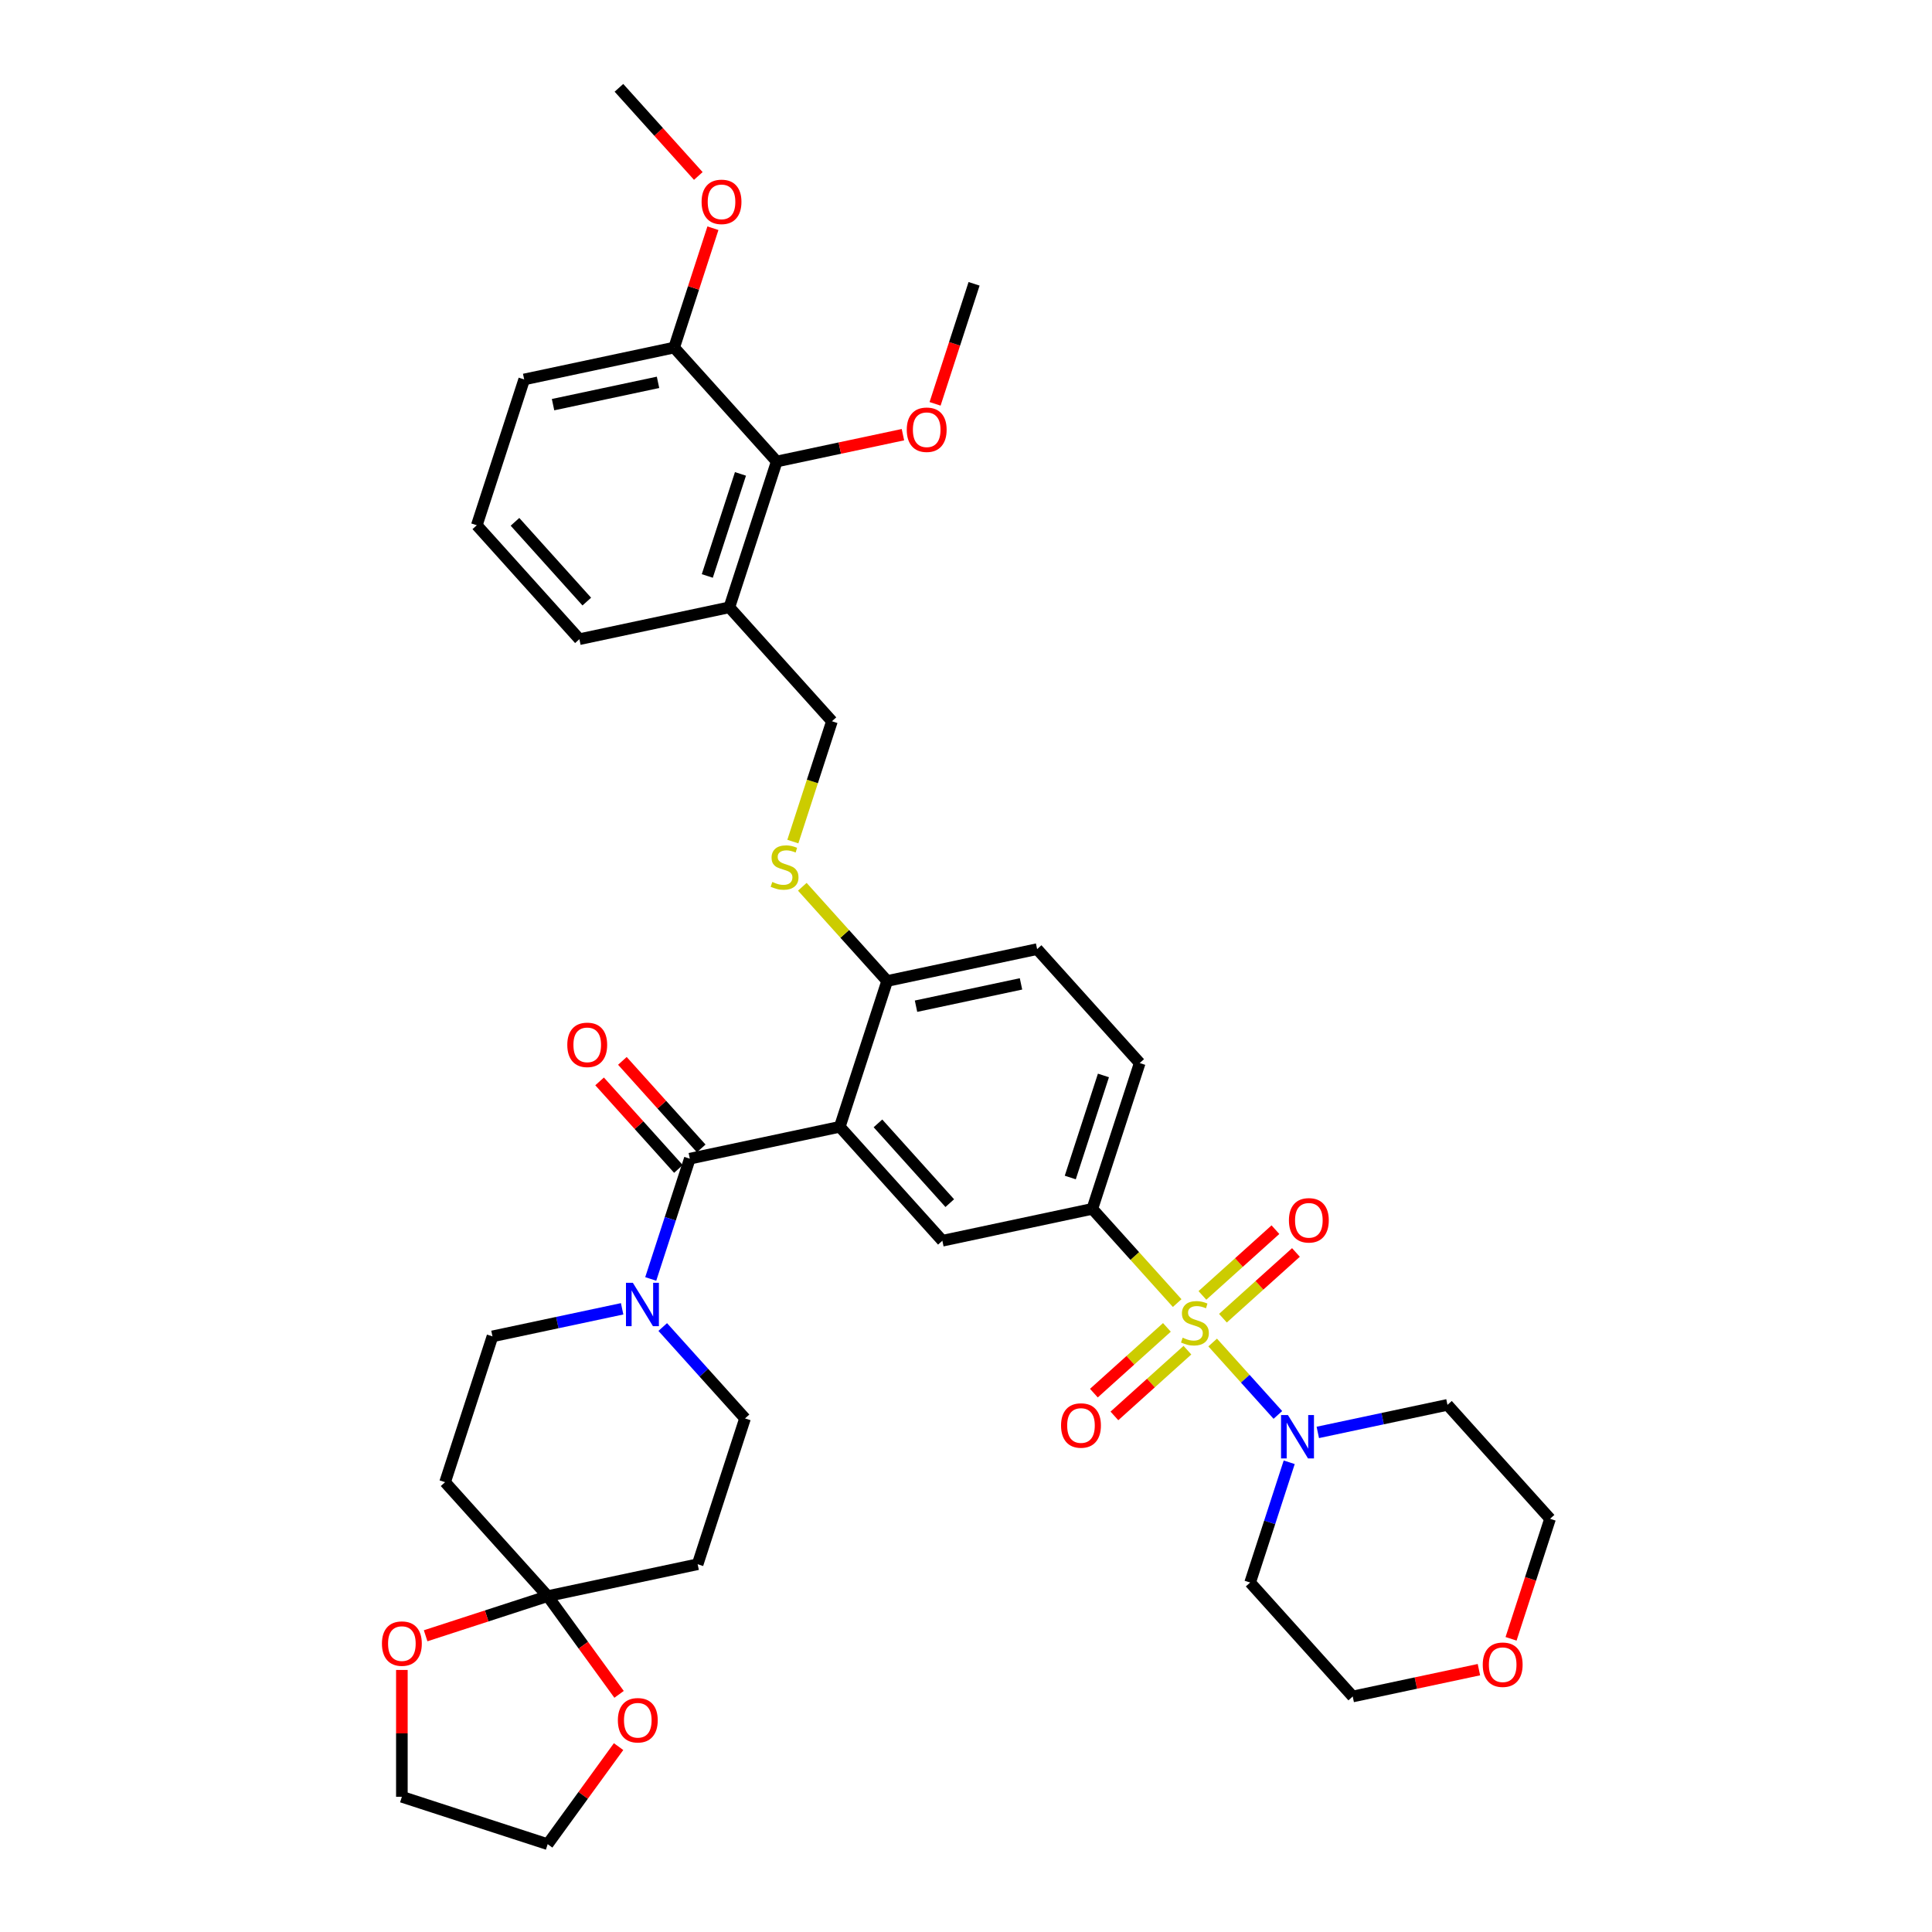 <?xml version='1.0' encoding='iso-8859-1'?>
<svg version='1.1' baseProfile='full'
              xmlns='http://www.w3.org/2000/svg'
                      xmlns:rdkit='http://www.rdkit.org/xml'
                      xmlns:xlink='http://www.w3.org/1999/xlink'
                  xml:space='preserve'
width='1000px' height='1000px' viewBox='0 0 1000 1000'>
<!-- END OF HEADER -->
<rect style='opacity:1.0;fill:#FFFFFF;stroke:none' width='1000' height='1000' x='0' y='0'> </rect>
<path class='bond-2' d='M 627.677,694.884 L 644.551,713.624' style='fill:none;fill-rule:evenodd;stroke:#CCCC00;stroke-width:6px;stroke-linecap:butt;stroke-linejoin:miter;stroke-opacity:1' />
<path class='bond-2' d='M 644.551,713.624 L 661.424,732.363' style='fill:none;fill-rule:evenodd;stroke:#0000FF;stroke-width:6px;stroke-linecap:butt;stroke-linejoin:miter;stroke-opacity:1' />
<path class='bond-3' d='M 609.299,674.472 L 587.344,650.089' style='fill:none;fill-rule:evenodd;stroke:#CCCC00;stroke-width:6px;stroke-linecap:butt;stroke-linejoin:miter;stroke-opacity:1' />
<path class='bond-3' d='M 587.344,650.089 L 565.389,625.705' style='fill:none;fill-rule:evenodd;stroke:#000000;stroke-width:6px;stroke-linecap:butt;stroke-linejoin:miter;stroke-opacity:1' />
<path class='bond-8' d='M 603.989,687.055 L 585.093,704.069' style='fill:none;fill-rule:evenodd;stroke:#CCCC00;stroke-width:6px;stroke-linecap:butt;stroke-linejoin:miter;stroke-opacity:1' />
<path class='bond-8' d='M 585.093,704.069 L 566.196,721.083' style='fill:none;fill-rule:evenodd;stroke:#FF0000;stroke-width:6px;stroke-linecap:butt;stroke-linejoin:miter;stroke-opacity:1' />
<path class='bond-8' d='M 614.609,698.849 L 595.712,715.864' style='fill:none;fill-rule:evenodd;stroke:#CCCC00;stroke-width:6px;stroke-linecap:butt;stroke-linejoin:miter;stroke-opacity:1' />
<path class='bond-8' d='M 595.712,715.864 L 576.816,732.878' style='fill:none;fill-rule:evenodd;stroke:#FF0000;stroke-width:6px;stroke-linecap:butt;stroke-linejoin:miter;stroke-opacity:1' />
<path class='bond-9' d='M 632.987,682.301 L 651.883,665.287' style='fill:none;fill-rule:evenodd;stroke:#CCCC00;stroke-width:6px;stroke-linecap:butt;stroke-linejoin:miter;stroke-opacity:1' />
<path class='bond-9' d='M 651.883,665.287 L 670.78,648.273' style='fill:none;fill-rule:evenodd;stroke:#FF0000;stroke-width:6px;stroke-linecap:butt;stroke-linejoin:miter;stroke-opacity:1' />
<path class='bond-9' d='M 622.367,670.507 L 641.264,653.492' style='fill:none;fill-rule:evenodd;stroke:#CCCC00;stroke-width:6px;stroke-linecap:butt;stroke-linejoin:miter;stroke-opacity:1' />
<path class='bond-9' d='M 641.264,653.492 L 660.16,636.478' style='fill:none;fill-rule:evenodd;stroke:#FF0000;stroke-width:6px;stroke-linecap:butt;stroke-linejoin:miter;stroke-opacity:1' />
<path class='bond-0' d='M 434.668,583.232 L 487.767,642.204' style='fill:none;fill-rule:evenodd;stroke:#000000;stroke-width:6px;stroke-linecap:butt;stroke-linejoin:miter;stroke-opacity:1' />
<path class='bond-0' d='M 454.427,581.458 L 491.597,622.739' style='fill:none;fill-rule:evenodd;stroke:#000000;stroke-width:6px;stroke-linecap:butt;stroke-linejoin:miter;stroke-opacity:1' />
<path class='bond-1' d='M 434.668,583.232 L 357.047,599.731' style='fill:none;fill-rule:evenodd;stroke:#000000;stroke-width:6px;stroke-linecap:butt;stroke-linejoin:miter;stroke-opacity:1' />
<path class='bond-39' d='M 434.668,583.232 L 459.19,507.76' style='fill:none;fill-rule:evenodd;stroke:#000000;stroke-width:6px;stroke-linecap:butt;stroke-linejoin:miter;stroke-opacity:1' />
<path class='bond-4' d='M 357.047,599.731 L 346.933,630.856' style='fill:none;fill-rule:evenodd;stroke:#000000;stroke-width:6px;stroke-linecap:butt;stroke-linejoin:miter;stroke-opacity:1' />
<path class='bond-4' d='M 346.933,630.856 L 336.82,661.982' style='fill:none;fill-rule:evenodd;stroke:#0000FF;stroke-width:6px;stroke-linecap:butt;stroke-linejoin:miter;stroke-opacity:1' />
<path class='bond-17' d='M 362.944,594.421 L 342.544,571.765' style='fill:none;fill-rule:evenodd;stroke:#000000;stroke-width:6px;stroke-linecap:butt;stroke-linejoin:miter;stroke-opacity:1' />
<path class='bond-17' d='M 342.544,571.765 L 322.145,549.109' style='fill:none;fill-rule:evenodd;stroke:#FF0000;stroke-width:6px;stroke-linecap:butt;stroke-linejoin:miter;stroke-opacity:1' />
<path class='bond-17' d='M 351.149,605.041 L 330.75,582.385' style='fill:none;fill-rule:evenodd;stroke:#000000;stroke-width:6px;stroke-linecap:butt;stroke-linejoin:miter;stroke-opacity:1' />
<path class='bond-17' d='M 330.75,582.385 L 310.35,559.729' style='fill:none;fill-rule:evenodd;stroke:#FF0000;stroke-width:6px;stroke-linecap:butt;stroke-linejoin:miter;stroke-opacity:1' />
<path class='bond-25' d='M 682.094,741.417 L 715.651,734.285' style='fill:none;fill-rule:evenodd;stroke:#0000FF;stroke-width:6px;stroke-linecap:butt;stroke-linejoin:miter;stroke-opacity:1' />
<path class='bond-25' d='M 715.651,734.285 L 749.209,727.152' style='fill:none;fill-rule:evenodd;stroke:#000000;stroke-width:6px;stroke-linecap:butt;stroke-linejoin:miter;stroke-opacity:1' />
<path class='bond-26' d='M 667.292,756.871 L 657.178,787.997' style='fill:none;fill-rule:evenodd;stroke:#0000FF;stroke-width:6px;stroke-linecap:butt;stroke-linejoin:miter;stroke-opacity:1' />
<path class='bond-26' d='M 657.178,787.997 L 647.065,819.122' style='fill:none;fill-rule:evenodd;stroke:#000000;stroke-width:6px;stroke-linecap:butt;stroke-linejoin:miter;stroke-opacity:1' />
<path class='bond-5' d='M 565.389,625.705 L 487.767,642.204' style='fill:none;fill-rule:evenodd;stroke:#000000;stroke-width:6px;stroke-linecap:butt;stroke-linejoin:miter;stroke-opacity:1' />
<path class='bond-21' d='M 565.389,625.705 L 589.911,550.234' style='fill:none;fill-rule:evenodd;stroke:#000000;stroke-width:6px;stroke-linecap:butt;stroke-linejoin:miter;stroke-opacity:1' />
<path class='bond-21' d='M 553.973,609.48 L 571.138,556.65' style='fill:none;fill-rule:evenodd;stroke:#000000;stroke-width:6px;stroke-linecap:butt;stroke-linejoin:miter;stroke-opacity:1' />
<path class='bond-15' d='M 322.018,677.436 L 288.46,684.568' style='fill:none;fill-rule:evenodd;stroke:#0000FF;stroke-width:6px;stroke-linecap:butt;stroke-linejoin:miter;stroke-opacity:1' />
<path class='bond-15' d='M 288.46,684.568 L 254.903,691.701' style='fill:none;fill-rule:evenodd;stroke:#000000;stroke-width:6px;stroke-linecap:butt;stroke-linejoin:miter;stroke-opacity:1' />
<path class='bond-16' d='M 343.031,686.871 L 364.327,710.523' style='fill:none;fill-rule:evenodd;stroke:#0000FF;stroke-width:6px;stroke-linecap:butt;stroke-linejoin:miter;stroke-opacity:1' />
<path class='bond-16' d='M 364.327,710.523 L 385.624,734.175' style='fill:none;fill-rule:evenodd;stroke:#000000;stroke-width:6px;stroke-linecap:butt;stroke-linejoin:miter;stroke-opacity:1' />
<path class='bond-6' d='M 283.48,826.145 L 361.101,809.647' style='fill:none;fill-rule:evenodd;stroke:#000000;stroke-width:6px;stroke-linecap:butt;stroke-linejoin:miter;stroke-opacity:1' />
<path class='bond-18' d='M 283.48,826.145 L 301.953,851.572' style='fill:none;fill-rule:evenodd;stroke:#000000;stroke-width:6px;stroke-linecap:butt;stroke-linejoin:miter;stroke-opacity:1' />
<path class='bond-18' d='M 301.953,851.572 L 320.426,876.998' style='fill:none;fill-rule:evenodd;stroke:#FF0000;stroke-width:6px;stroke-linecap:butt;stroke-linejoin:miter;stroke-opacity:1' />
<path class='bond-19' d='M 283.48,826.145 L 251.894,836.408' style='fill:none;fill-rule:evenodd;stroke:#000000;stroke-width:6px;stroke-linecap:butt;stroke-linejoin:miter;stroke-opacity:1' />
<path class='bond-19' d='M 251.894,836.408 L 220.308,846.671' style='fill:none;fill-rule:evenodd;stroke:#FF0000;stroke-width:6px;stroke-linecap:butt;stroke-linejoin:miter;stroke-opacity:1' />
<path class='bond-40' d='M 283.48,826.145 L 230.381,767.173' style='fill:none;fill-rule:evenodd;stroke:#000000;stroke-width:6px;stroke-linecap:butt;stroke-linejoin:miter;stroke-opacity:1' />
<path class='bond-7' d='M 459.19,507.76 L 536.812,491.261' style='fill:none;fill-rule:evenodd;stroke:#000000;stroke-width:6px;stroke-linecap:butt;stroke-linejoin:miter;stroke-opacity:1' />
<path class='bond-7' d='M 474.133,520.81 L 528.468,509.26' style='fill:none;fill-rule:evenodd;stroke:#000000;stroke-width:6px;stroke-linecap:butt;stroke-linejoin:miter;stroke-opacity:1' />
<path class='bond-14' d='M 459.19,507.76 L 437.235,483.377' style='fill:none;fill-rule:evenodd;stroke:#000000;stroke-width:6px;stroke-linecap:butt;stroke-linejoin:miter;stroke-opacity:1' />
<path class='bond-14' d='M 437.235,483.377 L 415.28,458.993' style='fill:none;fill-rule:evenodd;stroke:#CCCC00;stroke-width:6px;stroke-linecap:butt;stroke-linejoin:miter;stroke-opacity:1' />
<path class='bond-10' d='M 230.381,767.173 L 254.903,691.701' style='fill:none;fill-rule:evenodd;stroke:#000000;stroke-width:6px;stroke-linecap:butt;stroke-linejoin:miter;stroke-opacity:1' />
<path class='bond-11' d='M 361.101,809.647 L 385.624,734.175' style='fill:none;fill-rule:evenodd;stroke:#000000;stroke-width:6px;stroke-linecap:butt;stroke-linejoin:miter;stroke-opacity:1' />
<path class='bond-12' d='M 402.036,238.871 L 377.514,314.343' style='fill:none;fill-rule:evenodd;stroke:#000000;stroke-width:6px;stroke-linecap:butt;stroke-linejoin:miter;stroke-opacity:1' />
<path class='bond-12' d='M 383.264,245.288 L 366.098,298.118' style='fill:none;fill-rule:evenodd;stroke:#000000;stroke-width:6px;stroke-linecap:butt;stroke-linejoin:miter;stroke-opacity:1' />
<path class='bond-22' d='M 402.036,238.871 L 348.937,179.899' style='fill:none;fill-rule:evenodd;stroke:#000000;stroke-width:6px;stroke-linecap:butt;stroke-linejoin:miter;stroke-opacity:1' />
<path class='bond-27' d='M 402.036,238.871 L 434.697,231.929' style='fill:none;fill-rule:evenodd;stroke:#000000;stroke-width:6px;stroke-linecap:butt;stroke-linejoin:miter;stroke-opacity:1' />
<path class='bond-27' d='M 434.697,231.929 L 467.358,224.987' style='fill:none;fill-rule:evenodd;stroke:#FF0000;stroke-width:6px;stroke-linecap:butt;stroke-linejoin:miter;stroke-opacity:1' />
<path class='bond-13' d='M 377.514,314.343 L 430.613,373.316' style='fill:none;fill-rule:evenodd;stroke:#000000;stroke-width:6px;stroke-linecap:butt;stroke-linejoin:miter;stroke-opacity:1' />
<path class='bond-29' d='M 377.514,314.343 L 299.893,330.842' style='fill:none;fill-rule:evenodd;stroke:#000000;stroke-width:6px;stroke-linecap:butt;stroke-linejoin:miter;stroke-opacity:1' />
<path class='bond-20' d='M 410.376,435.599 L 420.495,404.457' style='fill:none;fill-rule:evenodd;stroke:#CCCC00;stroke-width:6px;stroke-linecap:butt;stroke-linejoin:miter;stroke-opacity:1' />
<path class='bond-20' d='M 420.495,404.457 L 430.613,373.316' style='fill:none;fill-rule:evenodd;stroke:#000000;stroke-width:6px;stroke-linecap:butt;stroke-linejoin:miter;stroke-opacity:1' />
<path class='bond-34' d='M 320.173,904.042 L 301.826,929.294' style='fill:none;fill-rule:evenodd;stroke:#FF0000;stroke-width:6px;stroke-linecap:butt;stroke-linejoin:miter;stroke-opacity:1' />
<path class='bond-34' d='M 301.826,929.294 L 283.48,954.545' style='fill:none;fill-rule:evenodd;stroke:#000000;stroke-width:6px;stroke-linecap:butt;stroke-linejoin:miter;stroke-opacity:1' />
<path class='bond-33' d='M 208.008,864.364 L 208.008,897.194' style='fill:none;fill-rule:evenodd;stroke:#FF0000;stroke-width:6px;stroke-linecap:butt;stroke-linejoin:miter;stroke-opacity:1' />
<path class='bond-33' d='M 208.008,897.194 L 208.008,930.023' style='fill:none;fill-rule:evenodd;stroke:#000000;stroke-width:6px;stroke-linecap:butt;stroke-linejoin:miter;stroke-opacity:1' />
<path class='bond-23' d='M 589.911,550.234 L 536.812,491.261' style='fill:none;fill-rule:evenodd;stroke:#000000;stroke-width:6px;stroke-linecap:butt;stroke-linejoin:miter;stroke-opacity:1' />
<path class='bond-28' d='M 348.937,179.899 L 358.973,149.011' style='fill:none;fill-rule:evenodd;stroke:#000000;stroke-width:6px;stroke-linecap:butt;stroke-linejoin:miter;stroke-opacity:1' />
<path class='bond-28' d='M 358.973,149.011 L 369.009,118.124' style='fill:none;fill-rule:evenodd;stroke:#FF0000;stroke-width:6px;stroke-linecap:butt;stroke-linejoin:miter;stroke-opacity:1' />
<path class='bond-41' d='M 348.937,179.899 L 271.316,196.398' style='fill:none;fill-rule:evenodd;stroke:#000000;stroke-width:6px;stroke-linecap:butt;stroke-linejoin:miter;stroke-opacity:1' />
<path class='bond-41' d='M 340.594,197.898 L 286.259,209.447' style='fill:none;fill-rule:evenodd;stroke:#000000;stroke-width:6px;stroke-linecap:butt;stroke-linejoin:miter;stroke-opacity:1' />
<path class='bond-24' d='M 765.486,864.211 L 732.825,871.153' style='fill:none;fill-rule:evenodd;stroke:#FF0000;stroke-width:6px;stroke-linecap:butt;stroke-linejoin:miter;stroke-opacity:1' />
<path class='bond-24' d='M 732.825,871.153 L 700.164,878.095' style='fill:none;fill-rule:evenodd;stroke:#000000;stroke-width:6px;stroke-linecap:butt;stroke-linejoin:miter;stroke-opacity:1' />
<path class='bond-38' d='M 782.123,848.248 L 792.215,817.186' style='fill:none;fill-rule:evenodd;stroke:#FF0000;stroke-width:6px;stroke-linecap:butt;stroke-linejoin:miter;stroke-opacity:1' />
<path class='bond-38' d='M 792.215,817.186 L 802.308,786.124' style='fill:none;fill-rule:evenodd;stroke:#000000;stroke-width:6px;stroke-linecap:butt;stroke-linejoin:miter;stroke-opacity:1' />
<path class='bond-30' d='M 749.209,727.152 L 802.308,786.124' style='fill:none;fill-rule:evenodd;stroke:#000000;stroke-width:6px;stroke-linecap:butt;stroke-linejoin:miter;stroke-opacity:1' />
<path class='bond-31' d='M 647.065,819.122 L 700.164,878.095' style='fill:none;fill-rule:evenodd;stroke:#000000;stroke-width:6px;stroke-linecap:butt;stroke-linejoin:miter;stroke-opacity:1' />
<path class='bond-36' d='M 483.995,209.025 L 494.087,177.963' style='fill:none;fill-rule:evenodd;stroke:#FF0000;stroke-width:6px;stroke-linecap:butt;stroke-linejoin:miter;stroke-opacity:1' />
<path class='bond-36' d='M 494.087,177.963 L 504.18,146.901' style='fill:none;fill-rule:evenodd;stroke:#000000;stroke-width:6px;stroke-linecap:butt;stroke-linejoin:miter;stroke-opacity:1' />
<path class='bond-37' d='M 361.441,91.08 L 340.9,68.267' style='fill:none;fill-rule:evenodd;stroke:#FF0000;stroke-width:6px;stroke-linecap:butt;stroke-linejoin:miter;stroke-opacity:1' />
<path class='bond-37' d='M 340.9,68.267 L 320.36,45.455' style='fill:none;fill-rule:evenodd;stroke:#000000;stroke-width:6px;stroke-linecap:butt;stroke-linejoin:miter;stroke-opacity:1' />
<path class='bond-32' d='M 299.893,330.842 L 246.793,271.869' style='fill:none;fill-rule:evenodd;stroke:#000000;stroke-width:6px;stroke-linecap:butt;stroke-linejoin:miter;stroke-opacity:1' />
<path class='bond-32' d='M 303.722,311.376 L 266.553,270.095' style='fill:none;fill-rule:evenodd;stroke:#000000;stroke-width:6px;stroke-linecap:butt;stroke-linejoin:miter;stroke-opacity:1' />
<path class='bond-35' d='M 246.793,271.869 L 271.316,196.398' style='fill:none;fill-rule:evenodd;stroke:#000000;stroke-width:6px;stroke-linecap:butt;stroke-linejoin:miter;stroke-opacity:1' />
<path class='bond-42' d='M 208.008,930.023 L 283.48,954.545' style='fill:none;fill-rule:evenodd;stroke:#000000;stroke-width:6px;stroke-linecap:butt;stroke-linejoin:miter;stroke-opacity:1' />
<path  class='atom-0' d='M 612.14 692.391
Q 612.393 692.487, 613.441 692.931
Q 614.488 693.375, 615.631 693.661
Q 616.806 693.915, 617.948 693.915
Q 620.075 693.915, 621.313 692.899
Q 622.551 691.852, 622.551 690.043
Q 622.551 688.805, 621.916 688.043
Q 621.313 687.281, 620.361 686.868
Q 619.408 686.456, 617.821 685.98
Q 615.822 685.376, 614.615 684.805
Q 613.441 684.234, 612.584 683.027
Q 611.759 681.821, 611.759 679.79
Q 611.759 676.965, 613.663 675.219
Q 615.599 673.473, 619.408 673.473
Q 622.011 673.473, 624.963 674.711
L 624.233 677.155
Q 621.535 676.044, 619.504 676.044
Q 617.313 676.044, 616.107 676.965
Q 614.901 677.853, 614.933 679.409
Q 614.933 680.615, 615.536 681.345
Q 616.171 682.075, 617.06 682.488
Q 617.98 682.901, 619.504 683.377
Q 621.535 684.011, 622.741 684.646
Q 623.948 685.281, 624.805 686.583
Q 625.693 687.852, 625.693 690.043
Q 625.693 693.153, 623.598 694.836
Q 621.535 696.486, 618.075 696.486
Q 616.076 696.486, 614.552 696.042
Q 613.06 695.629, 611.282 694.899
L 612.14 692.391
' fill='#CCCC00'/>
<path  class='atom-3' d='M 666.62 732.414
L 673.984 744.317
Q 674.714 745.492, 675.888 747.619
Q 677.063 749.745, 677.126 749.872
L 677.126 732.414
L 680.11 732.414
L 680.11 754.887
L 677.031 754.887
L 669.127 741.873
Q 668.207 740.35, 667.223 738.604
Q 666.27 736.858, 665.985 736.318
L 665.985 754.887
L 663.064 754.887
L 663.064 732.414
L 666.62 732.414
' fill='#0000FF'/>
<path  class='atom-5' d='M 327.557 663.965
L 334.921 675.869
Q 335.651 677.043, 336.825 679.17
Q 338 681.297, 338.063 681.424
L 338.063 663.965
L 341.047 663.965
L 341.047 686.439
L 337.968 686.439
L 330.064 673.425
Q 329.144 671.901, 328.16 670.155
Q 327.208 668.409, 326.922 667.87
L 326.922 686.439
L 324.002 686.439
L 324.002 663.965
L 327.557 663.965
' fill='#0000FF'/>
<path  class='atom-9' d='M 549.199 737.841
Q 549.199 732.445, 551.865 729.429
Q 554.532 726.414, 559.515 726.414
Q 564.499 726.414, 567.165 729.429
Q 569.832 732.445, 569.832 737.841
Q 569.832 743.3, 567.133 746.411
Q 564.435 749.49, 559.515 749.49
Q 554.564 749.49, 551.865 746.411
Q 549.199 743.332, 549.199 737.841
M 559.515 746.951
Q 562.943 746.951, 564.785 744.665
Q 566.657 742.348, 566.657 737.841
Q 566.657 733.429, 564.785 731.207
Q 562.943 728.953, 559.515 728.953
Q 556.087 728.953, 554.214 731.175
Q 552.373 733.397, 552.373 737.841
Q 552.373 742.38, 554.214 744.665
Q 556.087 746.951, 559.515 746.951
' fill='#FF0000'/>
<path  class='atom-10' d='M 667.144 631.642
Q 667.144 626.246, 669.811 623.231
Q 672.477 620.215, 677.461 620.215
Q 682.444 620.215, 685.111 623.231
Q 687.777 626.246, 687.777 631.642
Q 687.777 637.102, 685.079 640.213
Q 682.381 643.292, 677.461 643.292
Q 672.509 643.292, 669.811 640.213
Q 667.144 637.134, 667.144 631.642
M 677.461 640.752
Q 680.889 640.752, 682.73 638.467
Q 684.603 636.15, 684.603 631.642
Q 684.603 627.23, 682.73 625.008
Q 680.889 622.755, 677.461 622.755
Q 674.032 622.755, 672.16 624.976
Q 670.319 627.198, 670.319 631.642
Q 670.319 636.181, 672.16 638.467
Q 674.032 640.752, 677.461 640.752
' fill='#FF0000'/>
<path  class='atom-15' d='M 399.743 456.501
Q 399.997 456.596, 401.044 457.04
Q 402.092 457.485, 403.234 457.77
Q 404.409 458.024, 405.551 458.024
Q 407.678 458.024, 408.916 457.009
Q 410.154 455.961, 410.154 454.152
Q 410.154 452.914, 409.519 452.152
Q 408.916 451.39, 407.964 450.978
Q 407.012 450.565, 405.424 450.089
Q 403.425 449.486, 402.218 448.914
Q 401.044 448.343, 400.187 447.137
Q 399.362 445.931, 399.362 443.899
Q 399.362 441.074, 401.266 439.328
Q 403.203 437.582, 407.012 437.582
Q 409.614 437.582, 412.566 438.82
L 411.836 441.264
Q 409.138 440.154, 407.107 440.154
Q 404.917 440.154, 403.71 441.074
Q 402.504 441.963, 402.536 443.518
Q 402.536 444.724, 403.139 445.454
Q 403.774 446.185, 404.663 446.597
Q 405.583 447.01, 407.107 447.486
Q 409.138 448.121, 410.345 448.756
Q 411.551 449.39, 412.408 450.692
Q 413.297 451.962, 413.297 454.152
Q 413.297 457.263, 411.202 458.945
Q 409.138 460.596, 405.678 460.596
Q 403.679 460.596, 402.155 460.151
Q 400.663 459.738, 398.886 459.008
L 399.743 456.501
' fill='#CCCC00'/>
<path  class='atom-18' d='M 293.631 540.821
Q 293.631 535.425, 296.298 532.41
Q 298.964 529.394, 303.947 529.394
Q 308.931 529.394, 311.597 532.41
Q 314.264 535.425, 314.264 540.821
Q 314.264 546.281, 311.566 549.392
Q 308.867 552.471, 303.947 552.471
Q 298.996 552.471, 296.298 549.392
Q 293.631 546.313, 293.631 540.821
M 303.947 549.931
Q 307.376 549.931, 309.217 547.646
Q 311.089 545.329, 311.089 540.821
Q 311.089 536.409, 309.217 534.187
Q 307.376 531.934, 303.947 531.934
Q 300.519 531.934, 298.646 534.156
Q 296.805 536.378, 296.805 540.821
Q 296.805 545.361, 298.646 547.646
Q 300.519 549.931, 303.947 549.931
' fill='#FF0000'/>
<path  class='atom-19' d='M 319.808 890.409
Q 319.808 885.013, 322.474 881.997
Q 325.14 878.982, 330.124 878.982
Q 335.108 878.982, 337.774 881.997
Q 340.44 885.013, 340.44 890.409
Q 340.44 895.869, 337.742 898.979
Q 335.044 902.058, 330.124 902.058
Q 325.172 902.058, 322.474 898.979
Q 319.808 895.9, 319.808 890.409
M 330.124 899.519
Q 333.552 899.519, 335.393 897.234
Q 337.266 894.916, 337.266 890.409
Q 337.266 885.997, 335.393 883.775
Q 333.552 881.521, 330.124 881.521
Q 326.696 881.521, 324.823 883.743
Q 322.982 885.965, 322.982 890.409
Q 322.982 894.948, 324.823 897.234
Q 326.696 899.519, 330.124 899.519
' fill='#FF0000'/>
<path  class='atom-20' d='M 197.692 850.731
Q 197.692 845.335, 200.358 842.319
Q 203.025 839.304, 208.008 839.304
Q 212.992 839.304, 215.658 842.319
Q 218.325 845.335, 218.325 850.731
Q 218.325 856.191, 215.626 859.302
Q 212.928 862.381, 208.008 862.381
Q 203.057 862.381, 200.358 859.302
Q 197.692 856.223, 197.692 850.731
M 208.008 859.841
Q 211.437 859.841, 213.278 857.556
Q 215.15 855.239, 215.15 850.731
Q 215.15 846.319, 213.278 844.097
Q 211.437 841.843, 208.008 841.843
Q 204.58 841.843, 202.707 844.065
Q 200.866 846.287, 200.866 850.731
Q 200.866 855.27, 202.707 857.556
Q 204.58 859.841, 208.008 859.841
' fill='#FF0000'/>
<path  class='atom-25' d='M 767.469 861.66
Q 767.469 856.263, 770.136 853.248
Q 772.802 850.232, 777.786 850.232
Q 782.769 850.232, 785.436 853.248
Q 788.102 856.263, 788.102 861.66
Q 788.102 867.119, 785.404 870.23
Q 782.706 873.309, 777.786 873.309
Q 772.834 873.309, 770.136 870.23
Q 767.469 867.151, 767.469 861.66
M 777.786 870.77
Q 781.214 870.77, 783.055 868.484
Q 784.928 866.167, 784.928 861.66
Q 784.928 857.247, 783.055 855.025
Q 781.214 852.772, 777.786 852.772
Q 774.357 852.772, 772.485 854.994
Q 770.644 857.216, 770.644 861.66
Q 770.644 866.199, 772.485 868.484
Q 774.357 870.77, 777.786 870.77
' fill='#FF0000'/>
<path  class='atom-28' d='M 469.341 222.436
Q 469.341 217.04, 472.008 214.024
Q 474.674 211.009, 479.658 211.009
Q 484.641 211.009, 487.308 214.024
Q 489.974 217.04, 489.974 222.436
Q 489.974 227.896, 487.276 231.006
Q 484.578 234.085, 479.658 234.085
Q 474.706 234.085, 472.008 231.006
Q 469.341 227.927, 469.341 222.436
M 479.658 231.546
Q 483.086 231.546, 484.927 229.261
Q 486.8 226.943, 486.8 222.436
Q 486.8 218.024, 484.927 215.802
Q 483.086 213.548, 479.658 213.548
Q 476.23 213.548, 474.357 215.77
Q 472.516 217.992, 472.516 222.436
Q 472.516 226.975, 474.357 229.261
Q 476.23 231.546, 479.658 231.546
' fill='#FF0000'/>
<path  class='atom-29' d='M 363.143 104.491
Q 363.143 99.094, 365.809 96.079
Q 368.476 93.064, 373.459 93.064
Q 378.443 93.064, 381.109 96.079
Q 383.775 99.094, 383.775 104.491
Q 383.775 109.95, 381.077 113.061
Q 378.379 116.14, 373.459 116.14
Q 368.507 116.14, 365.809 113.061
Q 363.143 109.982, 363.143 104.491
M 373.459 113.601
Q 376.887 113.601, 378.728 111.315
Q 380.601 108.998, 380.601 104.491
Q 380.601 100.079, 378.728 97.857
Q 376.887 95.603, 373.459 95.603
Q 370.031 95.603, 368.158 97.825
Q 366.317 100.047, 366.317 104.491
Q 366.317 109.03, 368.158 111.315
Q 370.031 113.601, 373.459 113.601
' fill='#FF0000'/>
</svg>
